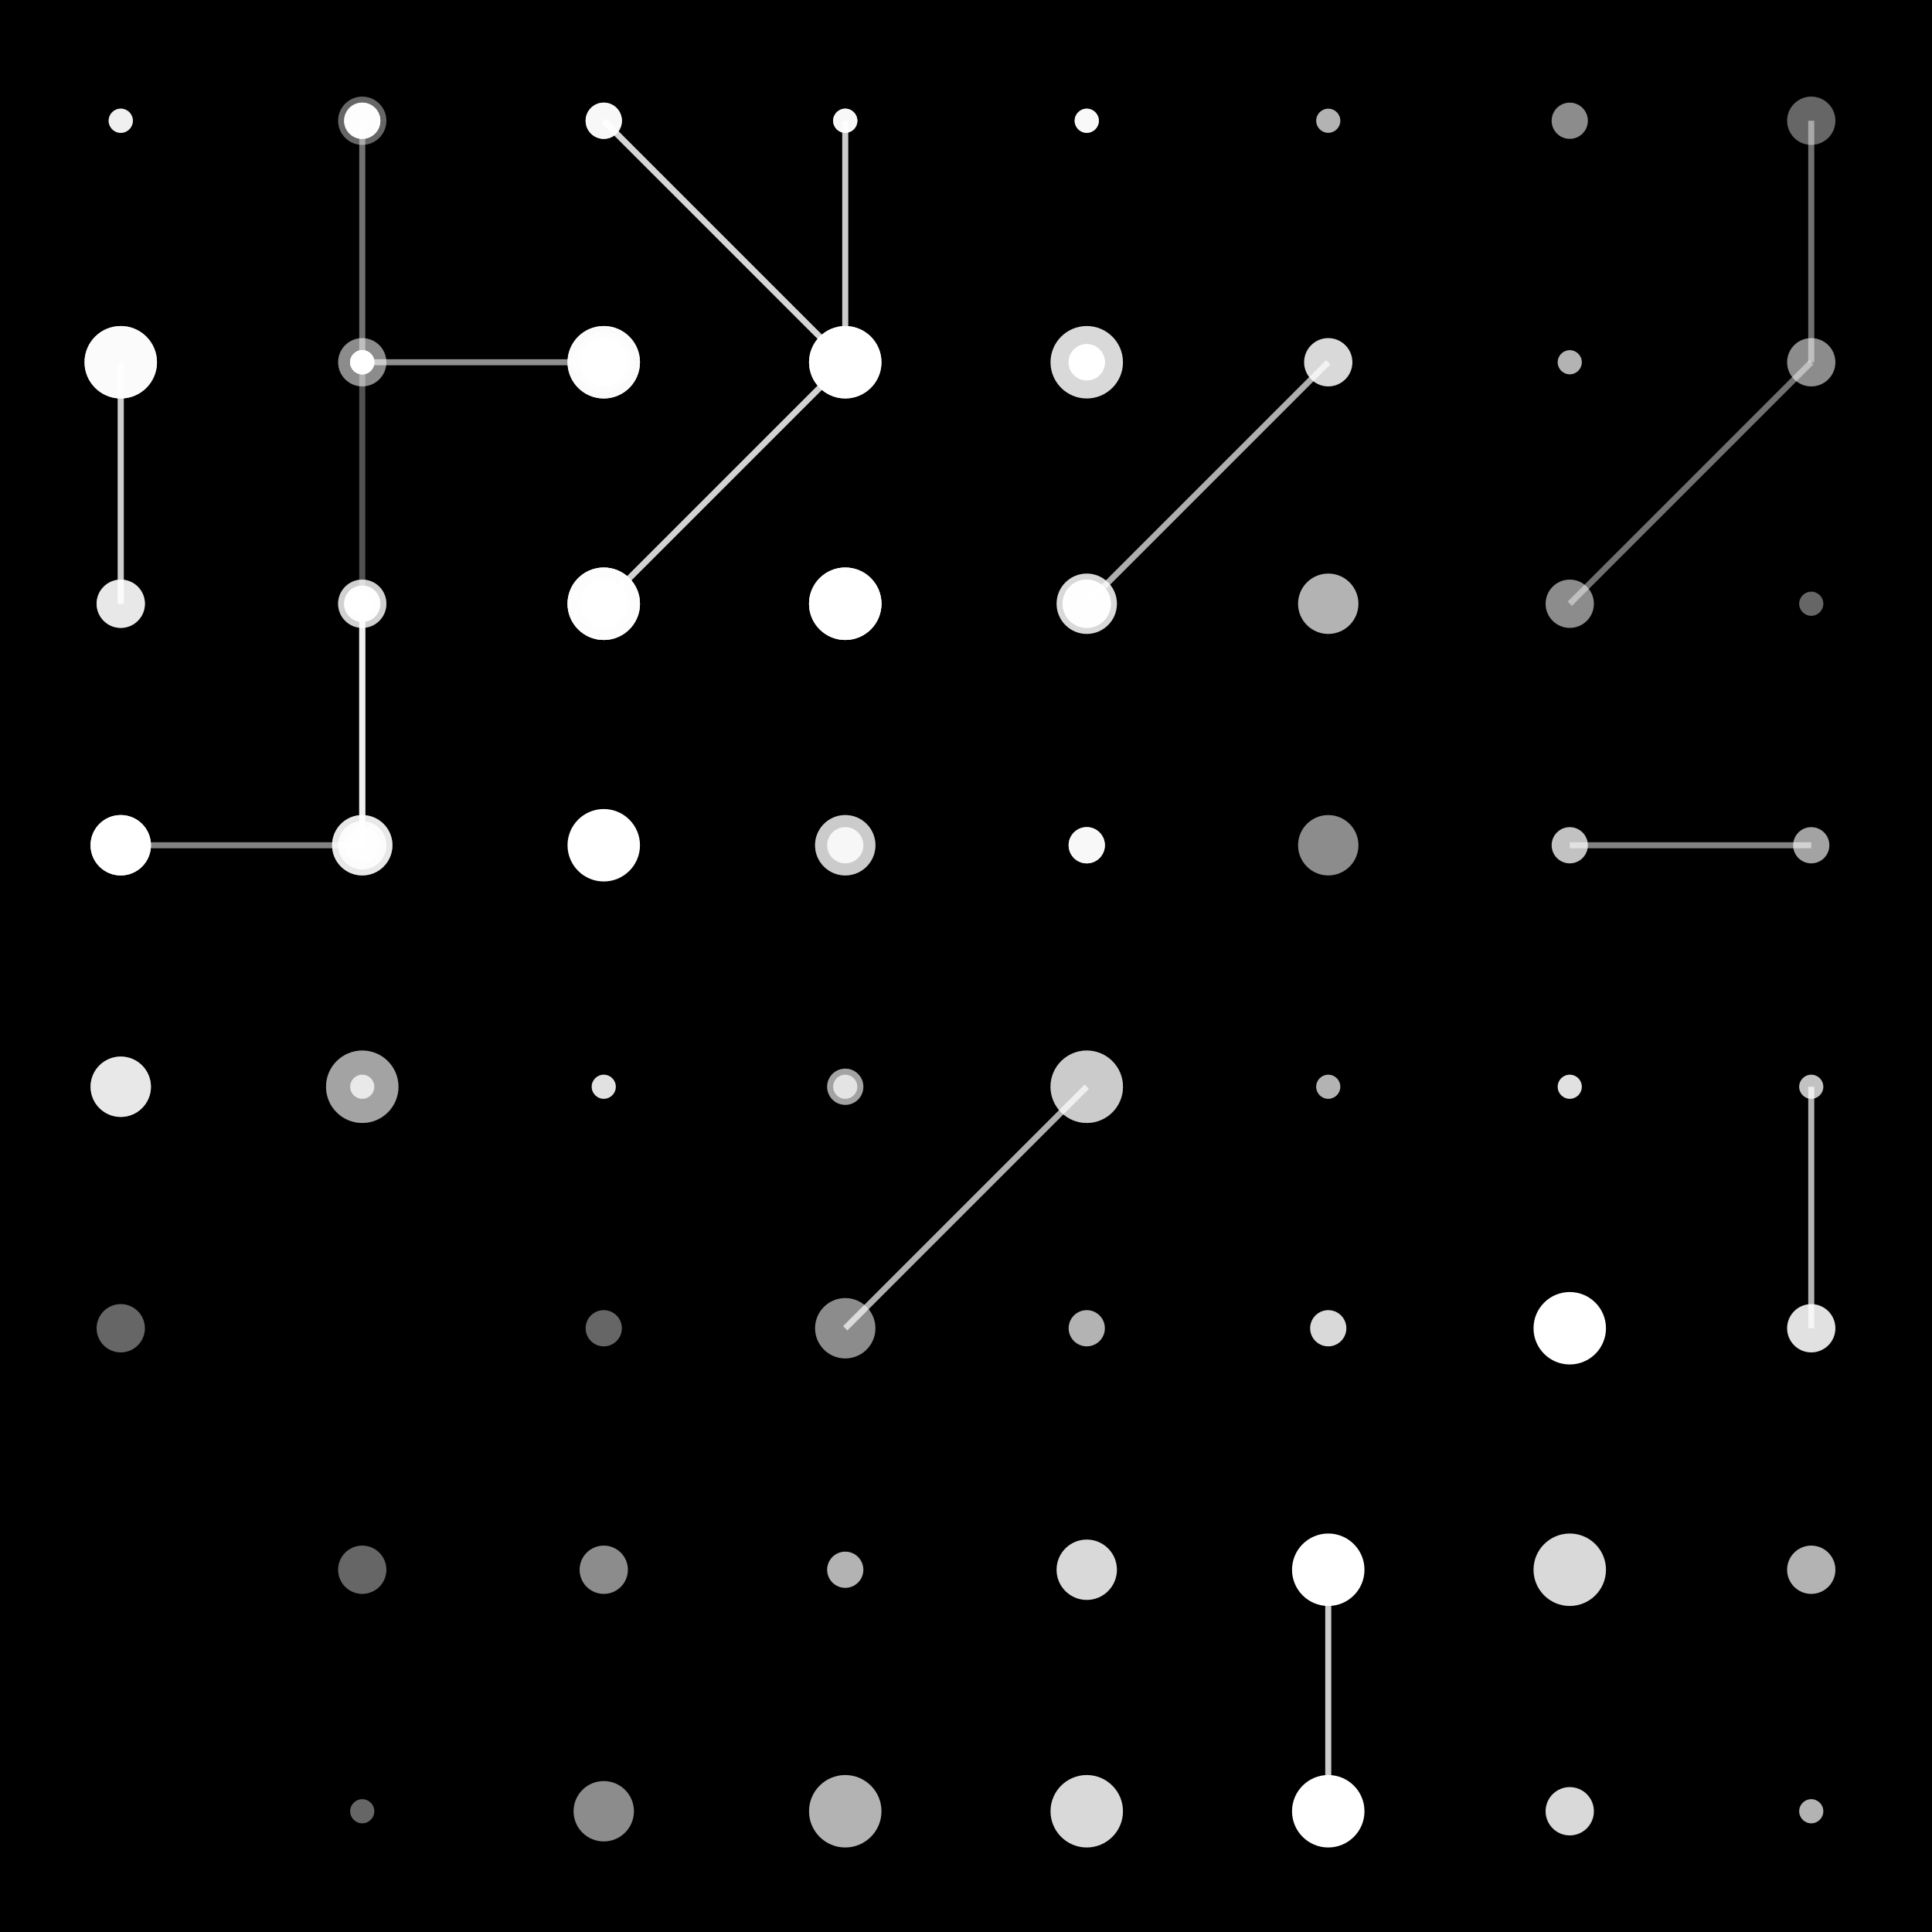 <svg width="320" height="320" xmlns="http://www.w3.org/2000/svg"><rect width="320" height="320" fill="#000000" /><line x1="100" y1="20" x2="140" y2="60" stroke="#ffffff" stroke-width="1" stroke-opacity="0.60" /><line x1="100" y1="20" x2="140" y2="60" stroke="#ffffff" stroke-width="1" stroke-opacity="0.60" /><line x1="220" y1="60" x2="180" y2="100" stroke="#ffffff" stroke-width="1" stroke-opacity="0.68" /><line x1="140" y1="60" x2="100" y2="100" stroke="#ffffff" stroke-width="1" stroke-opacity="0.68" /><line x1="300" y1="60" x2="300" y2="20" stroke="#ffffff" stroke-width="1" stroke-opacity="0.44" /><line x1="60" y1="60" x2="60" y2="20" stroke="#ffffff" stroke-width="1" stroke-opacity="0.44" /><line x1="20" y1="100" x2="20" y2="60" stroke="#ffffff" stroke-width="1" stroke-opacity="0.56" /><line x1="20" y1="100" x2="20" y2="60" stroke="#ffffff" stroke-width="1" stroke-opacity="0.56" /><line x1="260" y1="100" x2="300" y2="60" stroke="#ffffff" stroke-width="1" stroke-opacity="0.44" /><line x1="100" y1="100" x2="140" y2="60" stroke="#ffffff" stroke-width="1" stroke-opacity="0.44" /><line x1="60" y1="140" x2="60" y2="100" stroke="#ffffff" stroke-width="1" stroke-opacity="0.56" /><line x1="60" y1="140" x2="60" y2="100" stroke="#ffffff" stroke-width="1" stroke-opacity="0.56" /><line x1="300" y1="140" x2="260" y2="140" stroke="#ffffff" stroke-width="1" stroke-opacity="0.51" /><line x1="60" y1="140" x2="20" y2="140" stroke="#ffffff" stroke-width="1" stroke-opacity="0.51" /><line x1="180" y1="180" x2="140" y2="220" stroke="#ffffff" stroke-width="1" stroke-opacity="0.44" /><line x1="180" y1="180" x2="140" y2="220" stroke="#ffffff" stroke-width="1" stroke-opacity="0.44" /><line x1="300" y1="220" x2="300" y2="180" stroke="#ffffff" stroke-width="1" stroke-opacity="0.70" /><line x1="60" y1="140" x2="60" y2="100" stroke="#ffffff" stroke-width="1" stroke-opacity="0.70" /><line x1="60" y1="60" x2="60" y2="100" stroke="#ffffff" stroke-width="1" stroke-opacity="0.32" /><line x1="220" y1="300" x2="220" y2="260" stroke="#ffffff" stroke-width="1" stroke-opacity="0.80" /><line x1="140" y1="60" x2="140" y2="20" stroke="#ffffff" stroke-width="1" stroke-opacity="0.80" /><line x1="60" y1="60" x2="100" y2="60" stroke="#ffffff" stroke-width="1" stroke-opacity="0.56" /><circle cx="20" cy="20" r="2" fill="#ffffff" fill-opacity="0.76" /><circle cx="20" cy="20" r="2" fill="#ffffff" fill-opacity="0.76" /><circle cx="60" cy="20" r="3" fill="#ffffff" fill-opacity="0.88" /><circle cx="60" cy="20" r="3" fill="#ffffff" fill-opacity="0.88" /><circle cx="100" cy="20" r="3" fill="#ffffff" fill-opacity="0.76" /><circle cx="100" cy="20" r="3" fill="#ffffff" fill-opacity="0.76" /><circle cx="140" cy="20" r="2" fill="#ffffff" fill-opacity="0.70" /><circle cx="140" cy="20" r="2" fill="#ffffff" fill-opacity="0.70" /><circle cx="180" cy="20" r="2" fill="#ffffff" fill-opacity="0.85" /><circle cx="180" cy="20" r="2" fill="#ffffff" fill-opacity="0.85" /><circle cx="220" cy="20" r="2" fill="#ffffff" fill-opacity="0.70" /><circle cx="140" cy="20" r="2" fill="#ffffff" fill-opacity="0.70" /><circle cx="260" cy="20" r="3" fill="#ffffff" fill-opacity="0.55" /><circle cx="100" cy="20" r="3" fill="#ffffff" fill-opacity="0.55" /><circle cx="300" cy="20" r="4" fill="#ffffff" fill-opacity="0.40" /><circle cx="60" cy="20" r="4" fill="#ffffff" fill-opacity="0.40" /><circle cx="20" cy="60" r="6" fill="#ffffff" fill-opacity="0.88" /><circle cx="20" cy="60" r="6" fill="#ffffff" fill-opacity="0.88" /><circle cx="60" cy="60" r="2" fill="#ffffff" fill-opacity="1.0" /><circle cx="60" cy="60" r="2" fill="#ffffff" fill-opacity="1.0" /><circle cx="100" cy="60" r="6" fill="#ffffff" fill-opacity="0.88" /><circle cx="100" cy="60" r="6" fill="#ffffff" fill-opacity="0.88" /><circle cx="140" cy="60" r="5" fill="#ffffff" fill-opacity="0.85" /><circle cx="140" cy="60" r="5" fill="#ffffff" fill-opacity="0.85" /><circle cx="180" cy="60" r="3" fill="#ffffff" fill-opacity="1.0" /><circle cx="180" cy="60" r="3" fill="#ffffff" fill-opacity="1.0" /><circle cx="220" cy="60" r="4" fill="#ffffff" fill-opacity="0.85" /><circle cx="140" cy="60" r="4" fill="#ffffff" fill-opacity="0.85" /><circle cx="260" cy="60" r="2" fill="#ffffff" fill-opacity="0.70" /><circle cx="100" cy="60" r="2" fill="#ffffff" fill-opacity="0.70" /><circle cx="300" cy="60" r="4" fill="#ffffff" fill-opacity="0.55" /><circle cx="60" cy="60" r="4" fill="#ffffff" fill-opacity="0.55" /><circle cx="20" cy="100" r="4" fill="#ffffff" fill-opacity="0.70" /><circle cx="20" cy="100" r="4" fill="#ffffff" fill-opacity="0.70" /><circle cx="60" cy="100" r="3" fill="#ffffff" fill-opacity="0.88" /><circle cx="60" cy="100" r="3" fill="#ffffff" fill-opacity="0.88" /><circle cx="100" cy="100" r="6" fill="#ffffff" fill-opacity="0.76" /><circle cx="100" cy="100" r="6" fill="#ffffff" fill-opacity="0.76" /><circle cx="140" cy="100" r="6" fill="#ffffff" fill-opacity="0.70" /><circle cx="140" cy="100" r="6" fill="#ffffff" fill-opacity="0.70" /><circle cx="180" cy="100" r="4" fill="#ffffff" fill-opacity="0.85" /><circle cx="180" cy="100" r="4" fill="#ffffff" fill-opacity="0.85" /><circle cx="220" cy="100" r="5" fill="#ffffff" fill-opacity="0.70" /><circle cx="140" cy="100" r="5" fill="#ffffff" fill-opacity="0.70" /><circle cx="260" cy="100" r="4" fill="#ffffff" fill-opacity="0.55" /><circle cx="100" cy="100" r="4" fill="#ffffff" fill-opacity="0.55" /><circle cx="300" cy="100" r="2" fill="#ffffff" fill-opacity="0.40" /><circle cx="60" cy="100" r="2" fill="#ffffff" fill-opacity="0.40" /><circle cx="20" cy="140" r="5" fill="#ffffff" fill-opacity="1.0" /><circle cx="20" cy="140" r="5" fill="#ffffff" fill-opacity="1.0" /><circle cx="60" cy="140" r="5" fill="#ffffff" fill-opacity="0.70" /><circle cx="60" cy="140" r="5" fill="#ffffff" fill-opacity="0.70" /><circle cx="100" cy="140" r="2" fill="#ffffff" fill-opacity="0.40" /><circle cx="100" cy="140" r="2" fill="#ffffff" fill-opacity="0.40" /><circle cx="180" cy="140" r="3" fill="#ffffff" fill-opacity="0.70" /><circle cx="180" cy="140" r="3" fill="#ffffff" fill-opacity="0.70" /><circle cx="220" cy="140" r="5" fill="#ffffff" fill-opacity="0.55" /><circle cx="140" cy="140" r="5" fill="#ffffff" fill-opacity="0.55" /><circle cx="260" cy="140" r="3" fill="#ffffff" fill-opacity="0.76" /><circle cx="100" cy="140" r="3" fill="#ffffff" fill-opacity="0.76" /><circle cx="300" cy="140" r="3" fill="#ffffff" fill-opacity="0.64" /><circle cx="60" cy="140" r="3" fill="#ffffff" fill-opacity="0.64" /><circle cx="20" cy="180" r="5" fill="#ffffff" fill-opacity="0.70" /><circle cx="20" cy="180" r="5" fill="#ffffff" fill-opacity="0.70" /><circle cx="60" cy="180" r="6" fill="#ffffff" fill-opacity="0.40" /><circle cx="60" cy="180" r="6" fill="#ffffff" fill-opacity="0.40" /><circle cx="140" cy="180" r="3" fill="#ffffff" fill-opacity="0.40" /><circle cx="140" cy="180" r="3" fill="#ffffff" fill-opacity="0.40" /><circle cx="180" cy="180" r="6" fill="#ffffff" fill-opacity="0.55" /><circle cx="180" cy="180" r="6" fill="#ffffff" fill-opacity="0.55" /><circle cx="220" cy="180" r="2" fill="#ffffff" fill-opacity="0.70" /><circle cx="140" cy="180" r="2" fill="#ffffff" fill-opacity="0.70" /><circle cx="260" cy="180" r="2" fill="#ffffff" fill-opacity="0.88" /><circle cx="100" cy="180" r="2" fill="#ffffff" fill-opacity="0.88" /><circle cx="300" cy="180" r="2" fill="#ffffff" fill-opacity="0.76" /><circle cx="60" cy="180" r="2" fill="#ffffff" fill-opacity="0.76" /><circle cx="20" cy="220" r="4" fill="#ffffff" fill-opacity="0.40" /><circle cx="20" cy="140" r="4" fill="#ffffff" fill-opacity="0.40" /><circle cx="100" cy="220" r="3" fill="#ffffff" fill-opacity="0.40" /><circle cx="100" cy="140" r="3" fill="#ffffff" fill-opacity="0.40" /><circle cx="140" cy="220" r="5" fill="#ffffff" fill-opacity="0.55" /><circle cx="140" cy="140" r="5" fill="#ffffff" fill-opacity="0.55" /><circle cx="180" cy="220" r="3" fill="#ffffff" fill-opacity="0.70" /><circle cx="180" cy="140" r="3" fill="#ffffff" fill-opacity="0.70" /><circle cx="220" cy="220" r="3" fill="#ffffff" fill-opacity="0.85" /><circle cx="140" cy="140" r="3" fill="#ffffff" fill-opacity="0.85" /><circle cx="260" cy="220" r="6" fill="#ffffff" fill-opacity="1.0" /><circle cx="100" cy="140" r="6" fill="#ffffff" fill-opacity="1.0" /><circle cx="300" cy="220" r="4" fill="#ffffff" fill-opacity="0.88" /><circle cx="60" cy="140" r="4" fill="#ffffff" fill-opacity="0.88" /><circle cx="60" cy="260" r="4" fill="#ffffff" fill-opacity="0.40" /><circle cx="60" cy="100" r="4" fill="#ffffff" fill-opacity="0.40" /><circle cx="100" cy="260" r="4" fill="#ffffff" fill-opacity="0.55" /><circle cx="100" cy="100" r="4" fill="#ffffff" fill-opacity="0.55" /><circle cx="140" cy="260" r="3" fill="#ffffff" fill-opacity="0.70" /><circle cx="140" cy="100" r="3" fill="#ffffff" fill-opacity="0.70" /><circle cx="180" cy="260" r="5" fill="#ffffff" fill-opacity="0.85" /><circle cx="180" cy="100" r="5" fill="#ffffff" fill-opacity="0.85" /><circle cx="220" cy="260" r="6" fill="#ffffff" fill-opacity="1.0" /><circle cx="140" cy="100" r="6" fill="#ffffff" fill-opacity="1.0" /><circle cx="260" cy="260" r="6" fill="#ffffff" fill-opacity="0.85" /><circle cx="100" cy="100" r="6" fill="#ffffff" fill-opacity="0.85" /><circle cx="300" cy="260" r="4" fill="#ffffff" fill-opacity="0.70" /><circle cx="60" cy="100" r="4" fill="#ffffff" fill-opacity="0.70" /><circle cx="60" cy="300" r="2" fill="#ffffff" fill-opacity="0.40" /><circle cx="60" cy="60" r="2" fill="#ffffff" fill-opacity="0.40" /><circle cx="100" cy="300" r="5" fill="#ffffff" fill-opacity="0.55" /><circle cx="100" cy="60" r="5" fill="#ffffff" fill-opacity="0.55" /><circle cx="140" cy="300" r="6" fill="#ffffff" fill-opacity="0.70" /><circle cx="140" cy="60" r="6" fill="#ffffff" fill-opacity="0.70" /><circle cx="180" cy="300" r="6" fill="#ffffff" fill-opacity="0.85" /><circle cx="180" cy="60" r="6" fill="#ffffff" fill-opacity="0.85" /><circle cx="220" cy="300" r="6" fill="#ffffff" fill-opacity="1.0" /><circle cx="140" cy="60" r="6" fill="#ffffff" fill-opacity="1.0" /><circle cx="260" cy="300" r="4" fill="#ffffff" fill-opacity="0.85" /><circle cx="100" cy="60" r="4" fill="#ffffff" fill-opacity="0.85" /><circle cx="300" cy="300" r="2" fill="#ffffff" fill-opacity="0.70" /><circle cx="60" cy="60" r="2" fill="#ffffff" fill-opacity="0.70" /></svg>
